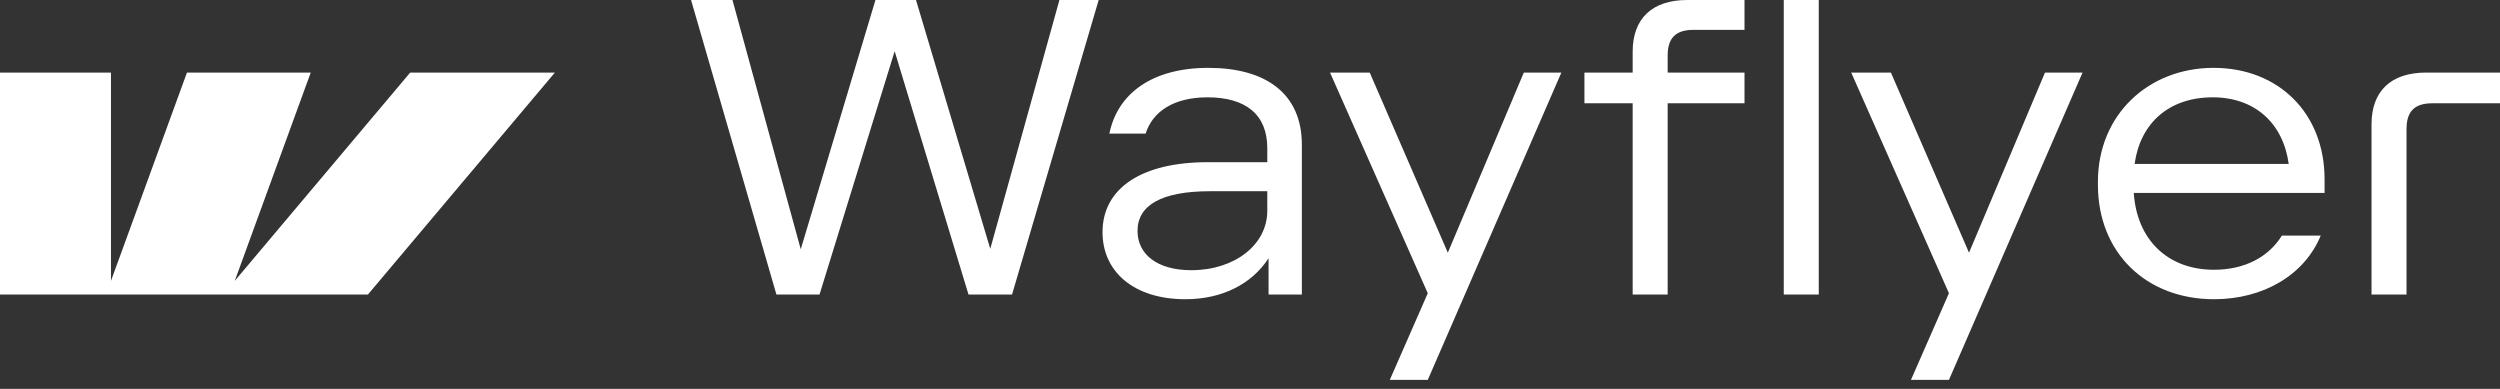 <svg width="180" height="28" viewBox="0 0 180 28" fill="none" xmlns="http://www.w3.org/2000/svg">
<rect x="0" y="0" width="180" height="28" fill="#333333" stroke="none"/>
<path d="M55.902 21.205H59.006L64.415 3.688L69.732 21.205H72.867L79.105 0H76.278L71.299 17.917L65.952 0H63.032L57.654 17.948L52.737 0H49.756L55.902 21.205ZM114.079 7.437H117.552V21.205H120.072V7.437H125.604V5.225H120.072V3.995C120.072 2.735 120.656 2.151 121.916 2.151H125.604V0H121.485C118.935 0 117.552 1.352 117.552 3.719V5.225H114.079V7.437ZM130.951 0H128.431V21.205H130.951V0ZM82.486 9.619C82.978 8.052 84.484 7.007 86.942 7.007C89.677 7.007 91.245 8.236 91.245 10.664V11.678H86.942C82.24 11.678 79.382 13.522 79.382 16.718C79.382 19.577 81.656 21.544 85.344 21.544C88.018 21.544 90.138 20.437 91.337 18.593V21.205H93.734V10.418C93.734 6.7 91.091 4.886 87.004 4.886C82.916 4.886 80.458 6.761 79.874 9.619H82.486ZM164.296 16.964C163.343 18.501 161.622 19.423 159.409 19.423C156.029 19.423 153.847 17.21 153.632 13.891H167.369V12.908C167.369 8.144 164.05 4.886 159.379 4.886C154.707 4.886 151.05 8.236 151.05 13.092V13.307C151.05 18.194 154.523 21.544 159.409 21.544C162.974 21.544 165.925 19.792 167.092 16.964H164.296ZM0 21.205H26.491L39.952 5.225H29.534L16.903 20.222L22.373 5.225H13.461L7.99 20.222V5.225H0V21.205ZM98.621 5.225H95.762L102.8 21.113L100.065 27.352H102.8L112.419 5.225H109.715L104.244 18.194L98.621 5.225ZM170.75 8.943V21.205H173.27V9.281C173.27 8.021 173.854 7.437 175.114 7.437H180V5.225H174.683C172.132 5.225 170.75 6.577 170.75 8.943ZM136.145 5.225H133.287L140.324 21.113L137.589 27.352H140.324L149.944 5.225H147.239L141.769 18.194L136.145 5.225ZM159.317 7.007C162.36 7.007 164.388 8.882 164.787 11.801H153.693C154.093 8.882 156.152 7.007 159.317 7.007ZM85.774 19.454C83.285 19.454 81.902 18.286 81.902 16.626C81.902 14.782 83.623 13.768 87.126 13.768H91.245V15.182C91.245 17.61 88.909 19.454 85.774 19.454Z" fill="white"/>
</svg>
